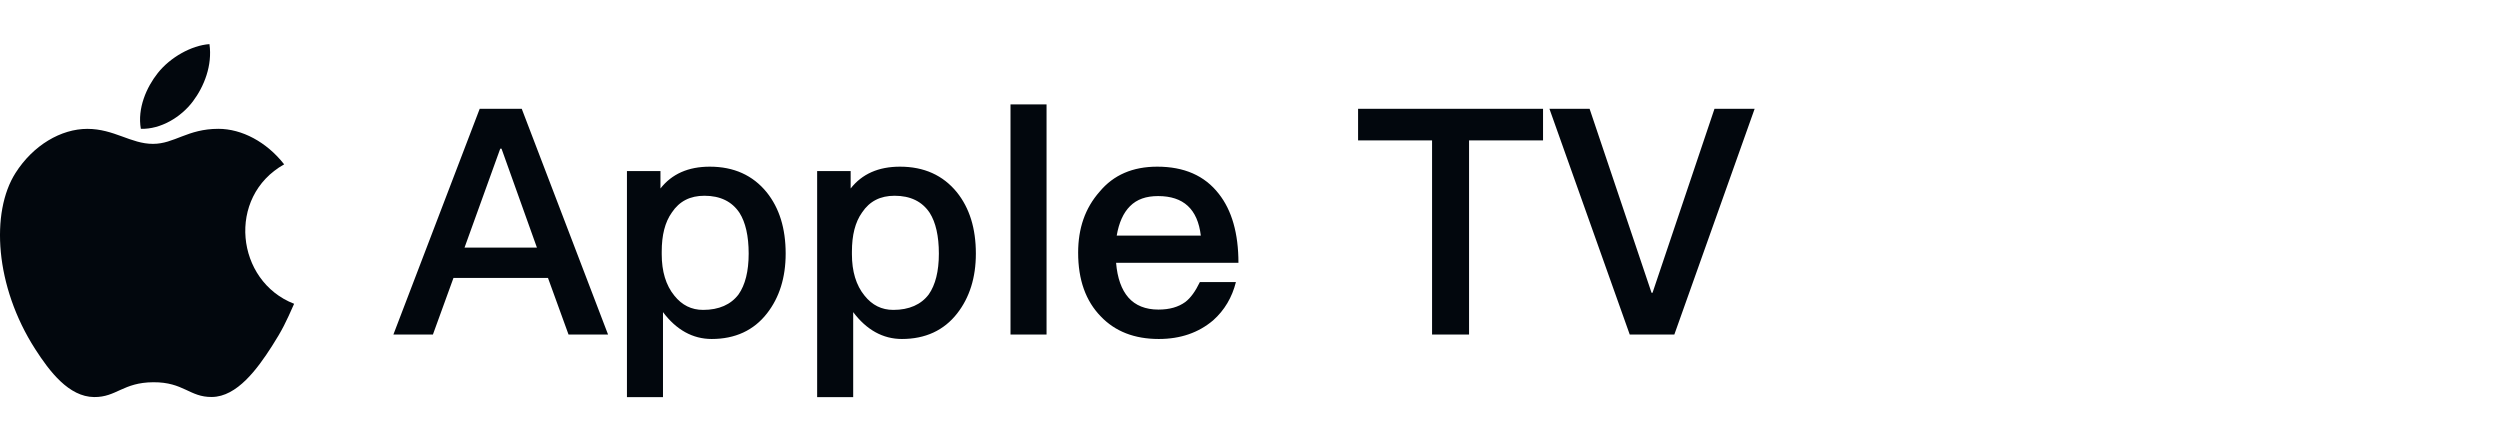 <?xml version="1.0" encoding="UTF-8"?> <svg xmlns="http://www.w3.org/2000/svg" width="680" height="120" viewBox="0 0 680 120" fill="none"> <path d="M52.496 27.54C55.512 23.512 57.8 17.816 56.972 12C52.04 12.356 46.276 15.62 42.912 19.876C39.848 23.732 37.328 29.468 38.312 35.036C43.704 35.208 49.268 31.864 52.496 27.54ZM80 82.632C77.816 87.584 76.764 89.795 73.952 94.179C70.028 100.299 64.492 107.927 57.628 107.979C51.536 108.047 49.964 103.919 41.692 103.971C33.42 104.015 31.696 108.059 25.592 107.999C18.736 107.935 13.492 101.059 9.564 94.935C-1.416 77.832 -2.572 57.752 4.204 47.072C9.016 39.488 16.616 35.052 23.756 35.052C31.02 35.052 35.588 39.132 41.604 39.132C47.444 39.132 50.992 35.04 59.396 35.04C65.756 35.04 72.496 38.584 77.292 44.7C61.572 53.516 64.116 76.487 80 82.632Z" fill="#02070D"></path> <path d="M130.478 29.596H141.916L165.394 91H154.644L149.054 75.606H123.34L117.75 91H107L130.478 29.596ZM126.35 67.35H146.044L136.412 40.432H136.068L126.35 67.35ZM193.061 45.334C199.597 45.334 204.757 47.656 208.541 52.3C211.981 56.6 213.701 62.104 213.701 68.984C213.701 75.52 211.981 80.938 208.627 85.238C205.015 89.882 199.941 92.204 193.577 92.204C188.417 92.204 183.945 89.71 180.333 84.894V108.028H170.529V46.538H179.645V51.268C182.741 47.312 187.213 45.334 193.061 45.334ZM191.599 53.246C187.729 53.246 184.805 54.708 182.741 57.804C180.849 60.47 179.989 63.996 179.989 68.468V69.156C179.989 73.8 181.107 77.584 183.429 80.422C185.493 83.002 188.073 84.292 191.255 84.292C195.555 84.292 198.823 82.83 200.887 80.078C202.693 77.498 203.639 73.8 203.639 68.984C203.639 64.168 202.779 60.47 201.145 57.89C199.081 54.794 195.899 53.246 191.599 53.246ZM244.795 45.334C251.331 45.334 256.491 47.656 260.275 52.3C263.715 56.6 265.435 62.104 265.435 68.984C265.435 75.52 263.715 80.938 260.361 85.238C256.749 89.882 251.675 92.204 245.311 92.204C240.151 92.204 235.679 89.71 232.067 84.894V108.028H222.263V46.538H231.379V51.268C234.475 47.312 238.947 45.334 244.795 45.334ZM243.333 53.246C239.463 53.246 236.539 54.708 234.475 57.804C232.583 60.47 231.723 63.996 231.723 68.468V69.156C231.723 73.8 232.841 77.584 235.163 80.422C237.227 83.002 239.807 84.292 242.989 84.292C247.289 84.292 250.557 82.83 252.621 80.078C254.427 77.498 255.373 73.8 255.373 68.984C255.373 64.168 254.513 60.47 252.879 57.89C250.815 54.794 247.633 53.246 243.333 53.246ZM274.858 28.392H284.662V91H274.858V28.392ZM314.754 45.334C322.064 45.334 327.654 47.742 331.524 52.73C335.05 57.202 336.856 63.48 336.856 71.478H303.574C303.918 75.606 305.036 78.788 306.928 80.938C308.82 83.088 311.572 84.206 315.098 84.206C318.108 84.206 320.516 83.518 322.408 82.142C323.87 81.024 325.16 79.218 326.364 76.724H336.168C335.136 80.852 333.072 84.378 329.976 87.13C326.02 90.484 321.118 92.204 315.184 92.204C308.562 92.204 303.316 90.14 299.446 86.098C295.318 81.884 293.254 76.122 293.254 68.726C293.254 62.104 295.146 56.6 299.102 52.128C302.886 47.57 308.132 45.334 314.754 45.334ZM315.012 53.332C311.744 53.332 309.25 54.192 307.358 56.084C305.552 57.89 304.348 60.556 303.746 64.082H326.622C325.762 56.858 321.892 53.332 315.012 53.332ZM369.397 29.596H419.707V38.196H399.583V91H389.521V38.196H369.397V29.596ZM421.447 29.596H432.369L449.225 79.648H449.483L466.339 29.596H477.261L455.417 91H443.291L421.447 29.596Z" fill="#02070D"></path> </svg> 